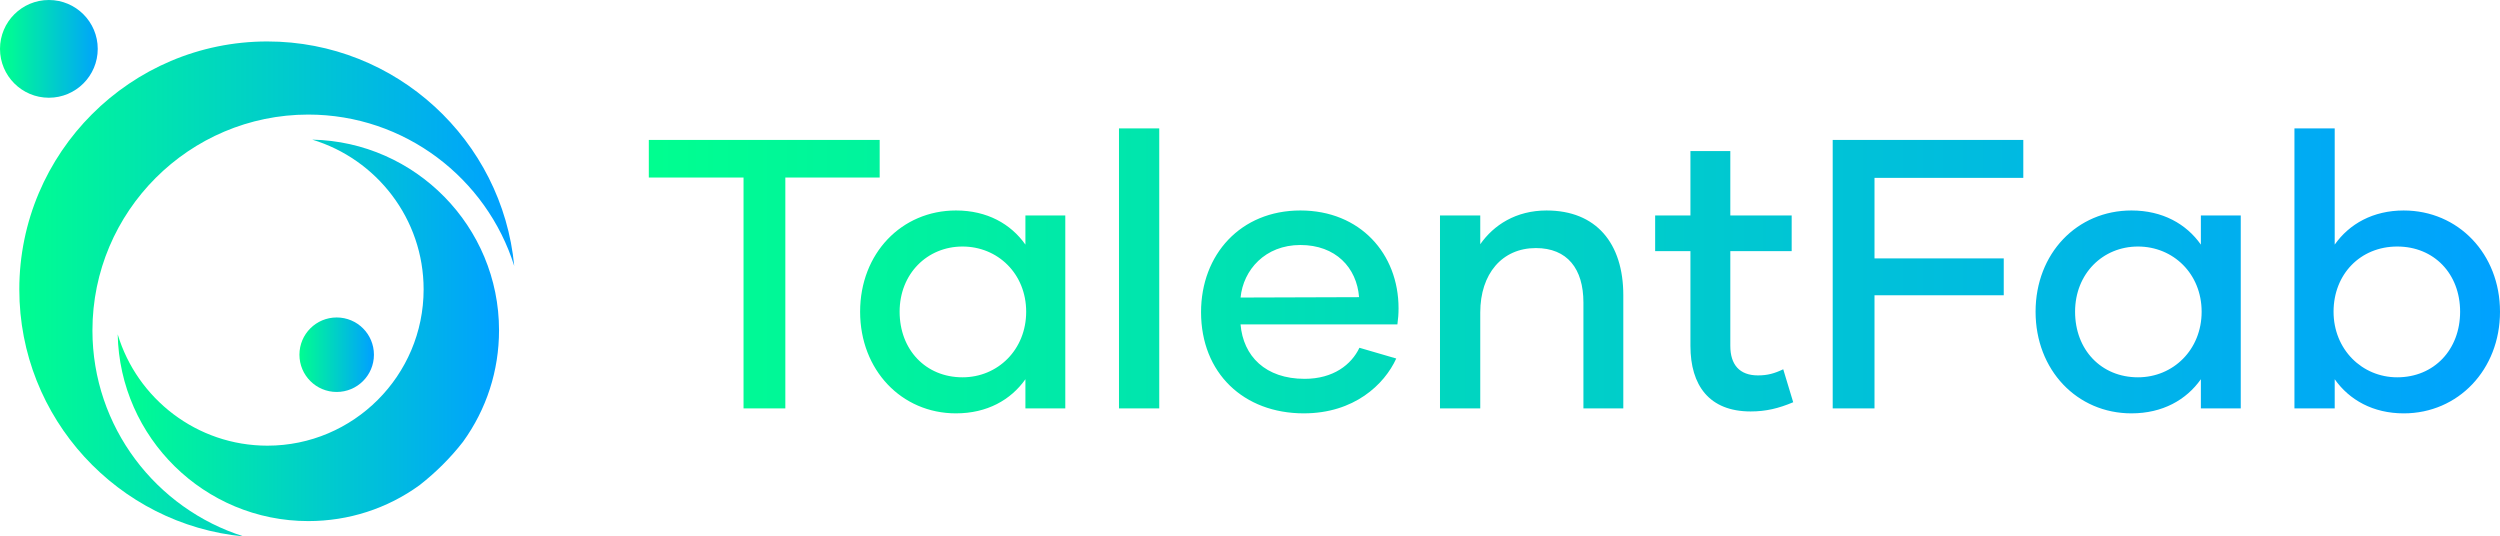 <?xml version="1.0" encoding="UTF-8"?>
<svg xmlns="http://www.w3.org/2000/svg" xmlns:xlink="http://www.w3.org/1999/xlink" id="Ebene_2" viewBox="0 0 3000 643.75">
  <defs>
    <style>.cls-1{fill:url(#Unbenannter_Verlauf_5-3);}.cls-2{fill:url(#Unbenannter_Verlauf_5-5);}.cls-3{fill:url(#Unbenannter_Verlauf_5-2);}.cls-4{fill:url(#Unbenannter_Verlauf_5-4);}.cls-5{fill:url(#Unbenannter_Verlauf_5);}</style>
    <linearGradient id="Unbenannter_Verlauf_5" x1="860.31" y1="1073.18" x2="861.31" y2="1073.18" gradientTransform="translate(-510911.62 637819.27) scale(593.89 -594)" gradientUnits="userSpaceOnUse">
      <stop offset="0" stop-color="#00ff8f"></stop>
      <stop offset="1" stop-color="#00a1ff"></stop>
    </linearGradient>
    <linearGradient id="Unbenannter_Verlauf_5-2" x1="859.84" y1="1073" x2="860.84" y2="1073" gradientTransform="translate(-393330.52 491532.48) scale(457.61 -457.72)" xlink:href="#Unbenannter_Verlauf_5"></linearGradient>
    <linearGradient id="Unbenannter_Verlauf_5-3" x1="853.86" y1="1070.8" x2="854.86" y2="1070.8" gradientTransform="translate(-100145.29 125648.27) scale(117.29 -117.29)" xlink:href="#Unbenannter_Verlauf_5"></linearGradient>
    <linearGradient id="Unbenannter_Verlauf_5-4" x1="851.35" y1="1069.88" x2="852.35" y2="1069.88" gradientTransform="translate(-75744.39 96064.09) scale(89.39 -89.39)" xlink:href="#Unbenannter_Verlauf_5"></linearGradient>
    <linearGradient id="Unbenannter_Verlauf_5-5" x1="861.48" y1="1072.75" x2="862.48" y2="1072.75" gradientTransform="translate(-1912936.06 367136.89) scale(2221.44 -341.94)" xlink:href="#Unbenannter_Verlauf_5"></linearGradient>
  </defs>
  <g id="Ebene_1-2">
    <g id="SvgjsG1291">
      <path class="cls-5" d="m292.55,643.75C141.66,629.48,23.17,501.98,23.17,347.35,23.17,183.29,156.71,49.75,320.78,49.75c154.62,0,282.01,118.49,296.29,269.38-32.95-105.1-131.34-181.64-247.2-181.64-142.76.11-258.95,116.19-258.95,259.06,0,115.86,76.54,214.14,181.64,247.2Z"></path>
      <path class="cls-3" d="m369.98,625.3c-124.64,0-226.22-100.04-228.75-224.14,23.17,77.2,94.99,133.65,179.66,133.65,103.34,0,187.46-84.12,187.46-187.57,0-84.67-56.45-156.38-133.65-179.66,123.98,2.53,224.14,104.22,224.14,228.75,0,48.43-14.94,94.66-43.27,133.87-14.94,19.22-32.62,36.79-52.16,52.05-38.77,28.11-85.11,43.05-133.43,43.05Z"></path>
      <circle class="cls-1" cx="58.64" cy="58.64" r="58.64"></circle>
      <path class="cls-4" d="m404.02,380.96c24.71,0,44.7,19.99,44.7,44.7s-19.99,44.7-44.7,44.7-44.7-19.99-44.7-44.7c0-24.71,19.99-44.7,44.7-44.7Z"></path>
    </g>
    <g id="SvgjsG1292">
      <path class="cls-2" d="m1055.61,167.9v45.1h-113.21v277.05h-50.16V213h-113.67v-45.1h277.05Zm91.58,328.13c-65.35,0-115.05-52-115.05-121.96s49.7-121.5,115.05-121.5c37.28,0,65.81,16.11,83.3,40.96v-34.98h47.86v231.49h-47.86v-34.98c-17.49,24.85-46.02,40.96-83.3,40.96Zm7.82-43.26c42.34,0,76.4-33.14,76.4-78.7s-34.06-78.24-76.4-78.24-75.47,32.67-75.47,78.24,31.29,78.7,75.47,78.7Zm187.77,37.28V154.09h48.32v335.95h-48.32Zm221.82,5.98c-72.25,0-123.34-48.32-123.34-121.5,0-69.03,47.4-121.96,119.19-121.96s117.81,52,117.81,117.35c0,6.9-.46,12.43-1.38,19.33h-188.23c3.22,38.2,29.91,65.35,76.86,65.35,34.52,0,56.15-17.03,65.81-37.28l44.18,12.89c-14.27,31.29-50.62,65.81-110.91,65.81h0Zm-75.93-138.98l142.21-.46c-2.76-35.44-28.07-62.59-70.41-62.59s-68.57,29.91-71.79,63.05h0Zm367.25-104.47c59.37,0,92.04,39.12,92.04,101.71v135.76h-47.86v-127.02c0-40.5-19.33-65.35-57.07-65.35-40.5,0-66.73,30.83-66.73,77.32v115.05h-48.32v-231.49h48.32v34.52c16.11-23.01,42.8-40.5,79.62-40.5h0Zm283.95,190.53l11.97,39.58c-17.49,7.36-32.67,11.05-51.08,11.05-49.7,0-72.25-31.29-72.25-78.7v-113.67h-42.34v-42.8h42.34v-77.32h47.86v77.32h73.63v42.8h-73.63v113.67c0,22.55,11.05,35.44,33.14,35.44,11.51,0,19.79-2.3,30.37-7.36h0Zm288.09-229.65h-178.56v96.64h155.09v44.18h-155.09v135.76h-50.16V167.9h228.72v45.56Zm129.78,282.57c-65.35,0-115.05-52-115.05-121.96s49.7-121.5,115.05-121.5c37.28,0,65.81,16.11,83.3,40.96v-34.98h47.86v231.49h-47.86v-34.98c-17.49,24.85-46.02,40.96-83.3,40.96Zm7.82-43.26c42.34,0,76.4-33.14,76.4-78.7s-34.06-78.24-76.4-78.24-75.47,32.67-75.47,78.24,31.29,78.7,75.47,78.7Zm318.93-200.19c65.35,0,115.51,52,115.51,121.5s-50.16,121.96-115.51,121.96c-36.82,0-65.35-16.11-82.84-40.96v34.98h-48.32V154.09h48.32v139.44c17.49-24.85,46.02-40.96,82.84-40.96h0Zm-7.82,200.19c44.18,0,75.47-33.14,75.47-78.7s-31.29-78.24-75.47-78.24-76.4,33.14-76.4,78.24,34.06,78.7,76.4,78.7Z"></path>
    </g>
  </g>
</svg>
